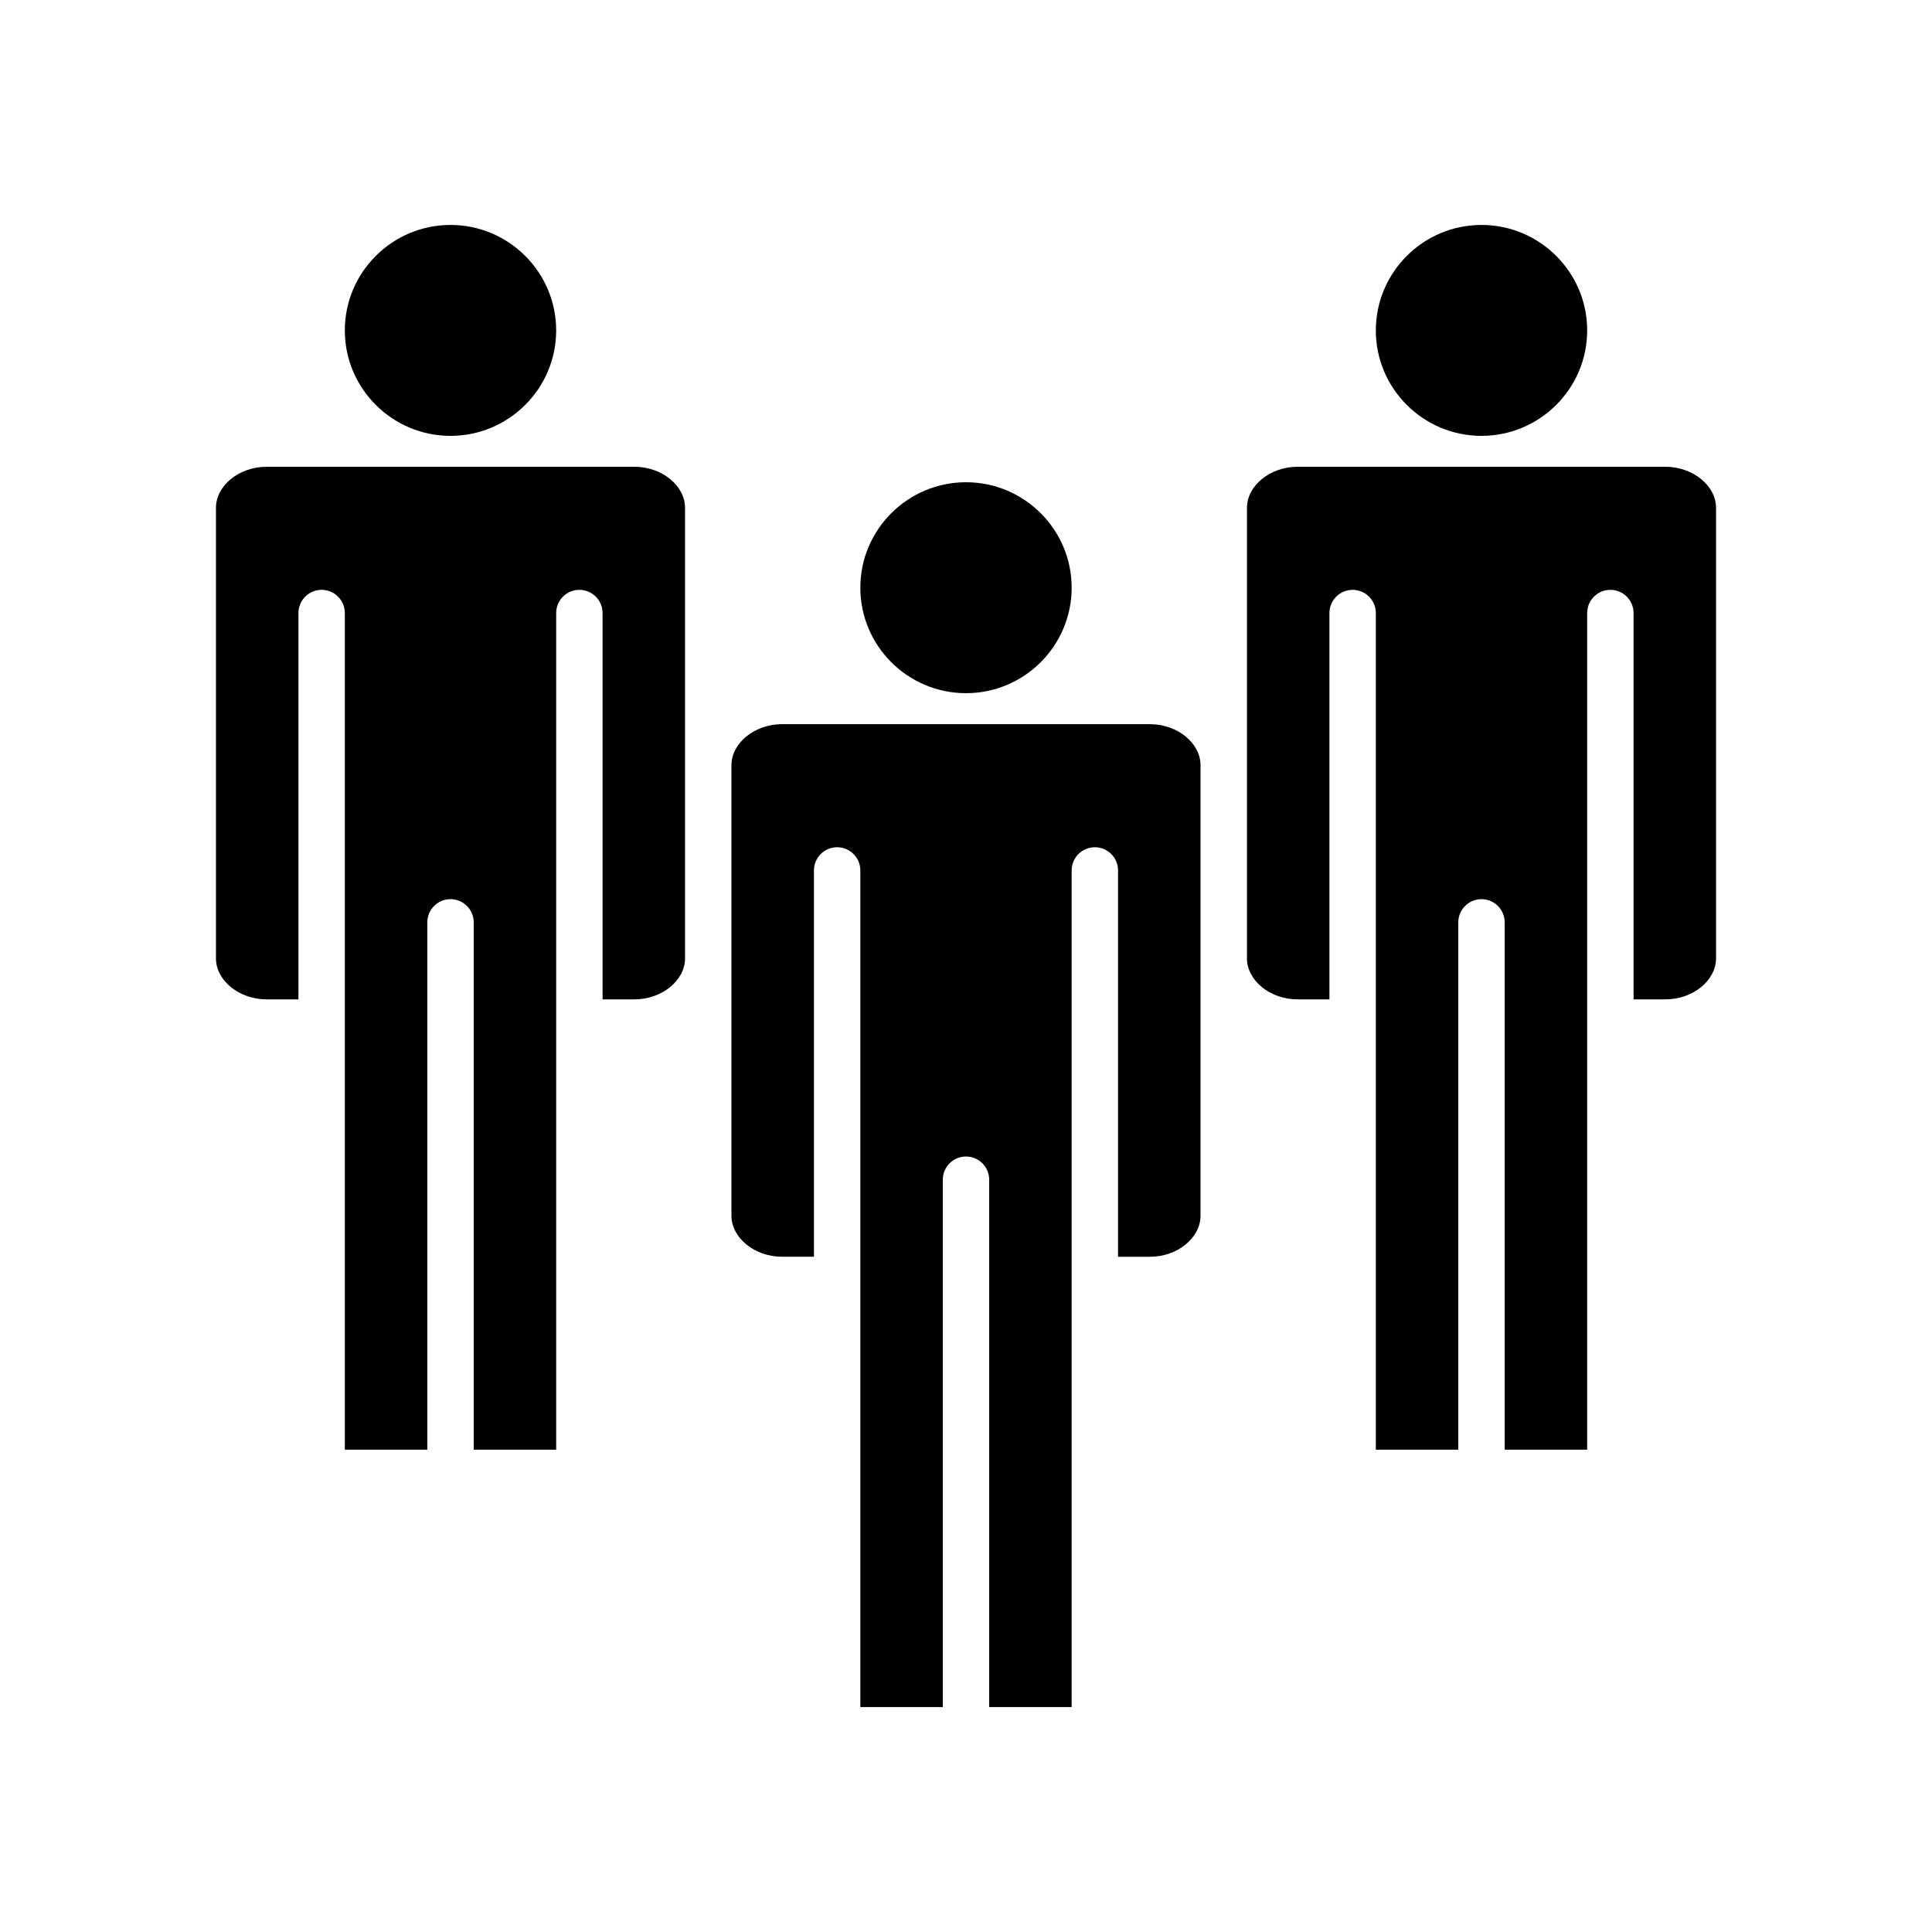 <?xml version="1.0" encoding="UTF-8"?>
<!-- Uploaded to: ICON Repo, www.iconrepo.com, Generator: ICON Repo Mixer Tools -->
<svg fill="#000000" width="800px" height="800px" version="1.1" viewBox="144 144 512 512" xmlns="http://www.w3.org/2000/svg">
 <g>
  <path d="m400 327.7c15.438 0 28-12.539 28-27.953s-12.562-27.949-28-27.949-28 12.539-28 27.953c-0.004 15.414 12.562 27.949 28 27.949z"/>
  <path d="m263.39 259.51c15.438 0 28-12.539 28-27.945 0-15.414-12.562-27.953-28-27.953-15.445 0-28.008 12.539-28.008 27.953 0 15.402 12.562 27.945 28.008 27.945z"/>
  <path d="m536.61 259.51c15.445 0 28.008-12.539 28.008-27.945 0-15.414-12.562-27.953-28.008-27.953-15.438 0-28 12.539-28 27.953-0.008 15.402 12.555 27.945 28 27.945z"/>
  <path d="m585.36 267.7h-97.5c-7.266 0-13.406 4.992-13.406 10.902v119.34c0 5.91 6.141 10.902 13.406 10.902h8.453v-102.38c0-3.394 2.754-6.148 6.148-6.148 3.394 0 6.148 2.754 6.148 6.148v221.72h21.852v-139.75c0-3.394 2.754-6.148 6.148-6.148s6.148 2.754 6.148 6.148v139.75h21.859v-221.72c0-3.394 2.754-6.148 6.148-6.148s6.148 2.754 6.148 6.148v102.38h8.453c7.266 0 13.406-4.992 13.406-10.902v-119.34c-0.008-5.914-6.148-10.902-13.414-10.902z"/>
  <path d="m312.14 267.7h-97.504c-7.266 0-13.406 4.992-13.406 10.902v119.34c0 5.91 6.141 10.902 13.406 10.902h8.453v-102.38c0-3.394 2.754-6.148 6.148-6.148s6.148 2.754 6.148 6.148v221.72h21.859v-139.75c0-3.394 2.754-6.148 6.148-6.148s6.148 2.754 6.148 6.148v139.75h21.852v-221.72c0-3.394 2.754-6.148 6.148-6.148s6.148 2.754 6.148 6.148v102.38h8.453c7.266 0 13.406-4.992 13.406-10.902v-119.34c-0.008-5.914-6.144-10.902-13.41-10.902z"/>
  <path d="m448.75 335.91h-97.504c-7.266 0-13.406 4.992-13.406 10.895v119.34c0 5.91 6.141 10.902 13.406 10.902h8.453l0.004-102.37c0-3.394 2.754-6.148 6.148-6.148 3.394 0 6.148 2.754 6.148 6.148v221.71h21.852v-139.75c0-3.394 2.754-6.148 6.148-6.148s6.148 2.754 6.148 6.148v139.75h21.852v-221.71c0-3.394 2.754-6.148 6.148-6.148 3.394 0 6.148 2.754 6.148 6.148v102.38h8.453c7.266 0 13.406-4.992 13.406-10.902v-119.34c0-5.914-6.141-10.902-13.406-10.902z"/>
 </g>
</svg>